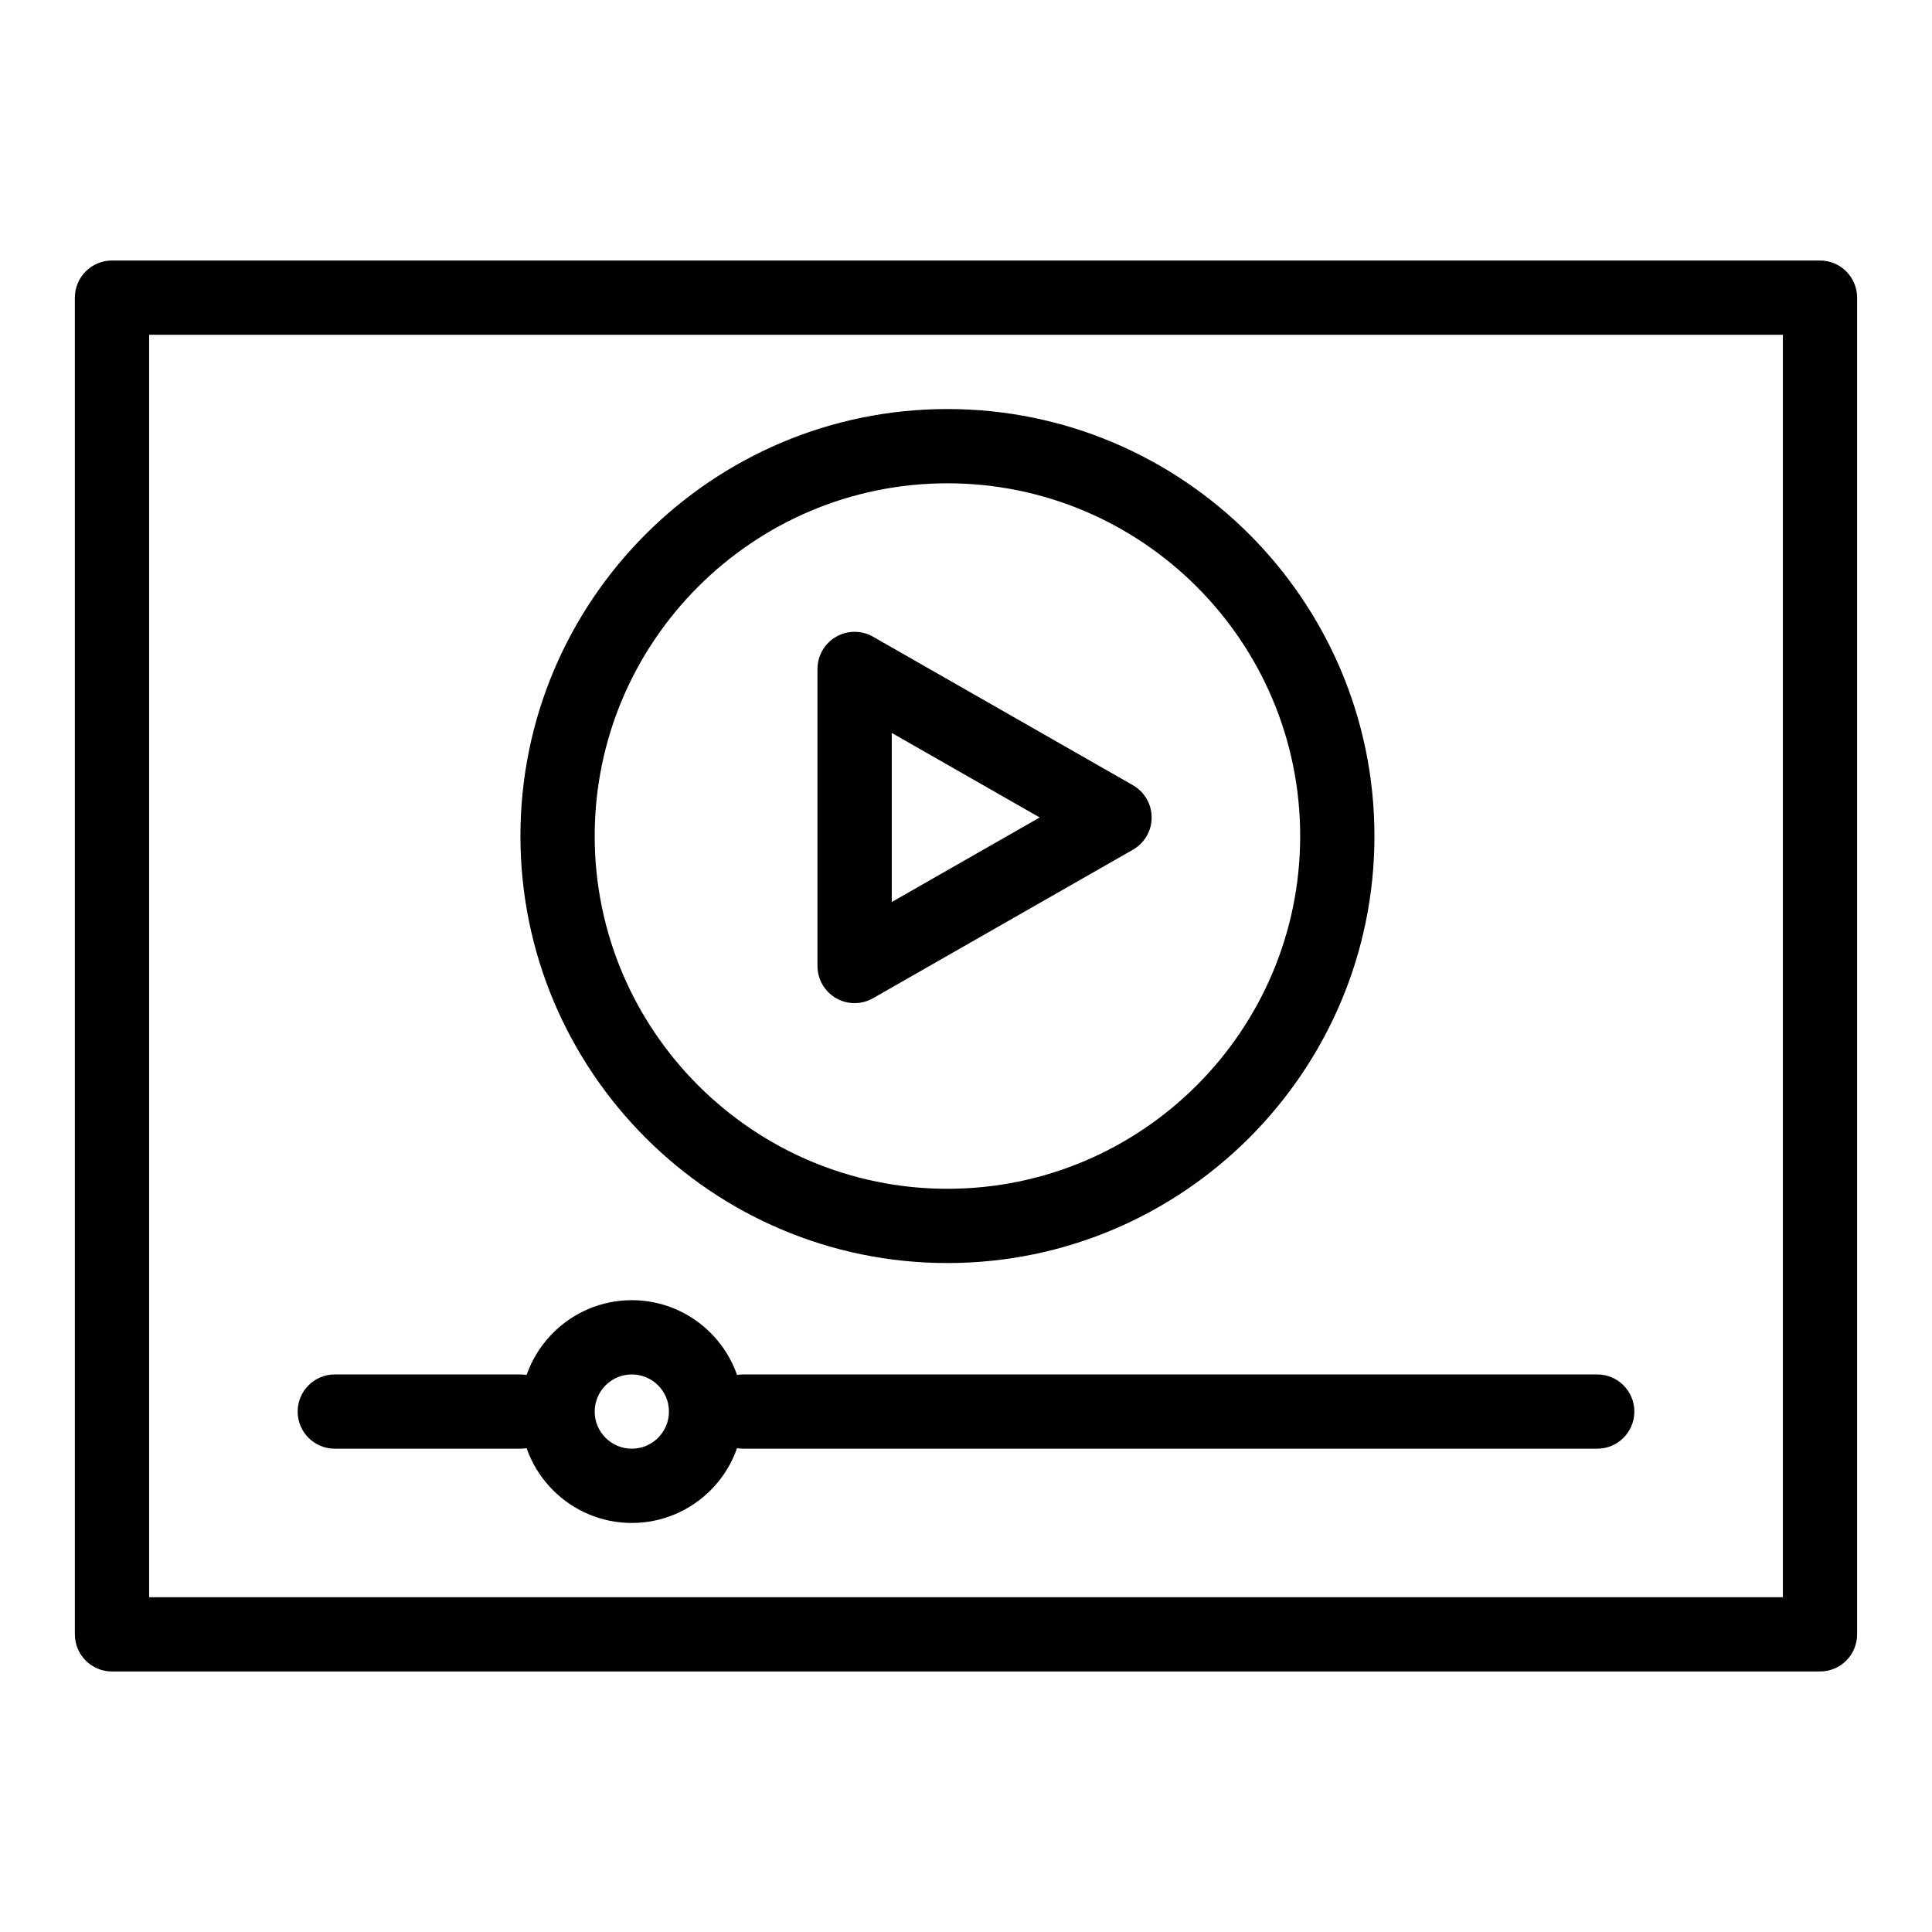 <?xml version="1.0" encoding="UTF-8"?>
<!-- Uploaded to: SVG Repo, www.svgrepo.com, Generator: SVG Repo Mixer Tools -->
<svg fill="#000000" width="800px" height="800px" version="1.1" viewBox="144 144 512 512" xmlns="http://www.w3.org/2000/svg">
 <g>
  <path d="m626.32 586.96h-452.64c-5.434 0-9.84-4.406-9.84-9.84l-0.004-354.24c0-5.434 4.406-9.84 9.84-9.84h452.64c5.434 0 9.84 4.406 9.84 9.84v354.24c0.004 5.43-4.402 9.84-9.836 9.84zm-442.8-19.684h432.96v-334.56h-432.96z"/>
  <path d="m395.08 478.72c-62.398 0-113.16-50.766-113.16-113.16 0-62.398 50.766-113.16 113.16-113.16 62.398 0 113.16 50.766 113.16 113.16 0 62.395-50.762 113.16-113.16 113.16zm0-206.64c-51.547 0-93.48 41.934-93.48 93.48s41.934 93.48 93.48 93.48 93.48-41.934 93.48-93.48-41.934-93.48-93.48-93.48z"/>
  <path d="m370.48 409.84c-1.707 0-3.414-0.441-4.938-1.328-3.035-1.762-4.902-5.008-4.902-8.512v-78.719c0-3.508 1.867-6.75 4.902-8.512 3.035-1.762 6.777-1.773 9.82-0.035l68.879 39.359c3.066 1.754 4.957 5.012 4.957 8.543s-1.891 6.793-4.957 8.543l-68.879 39.359c-1.512 0.867-3.195 1.301-4.883 1.301zm9.844-71.605v44.809l39.207-22.406z"/>
  <path d="m567.28 527.92h-226.32c-5.434 0-9.84-4.406-9.84-9.84s4.406-9.84 9.84-9.84h226.32c5.434 0 9.84 4.406 9.84 9.84s-4.406 9.84-9.84 9.84z"/>
  <path d="m281.92 527.92h-49.199c-5.434 0-9.84-4.406-9.84-9.84s4.406-9.84 9.84-9.84h49.199c5.434 0 9.84 4.406 9.84 9.84s-4.406 9.84-9.84 9.84z"/>
  <path d="m311.44 547.6c-16.277 0-29.52-13.242-29.52-29.52s13.242-29.52 29.52-29.52 29.52 13.242 29.52 29.52-13.242 29.52-29.52 29.52zm0-39.359c-5.426 0-9.84 4.414-9.84 9.84s4.414 9.84 9.84 9.84 9.84-4.414 9.84-9.84-4.414-9.84-9.84-9.84z"/>
 </g>
</svg>